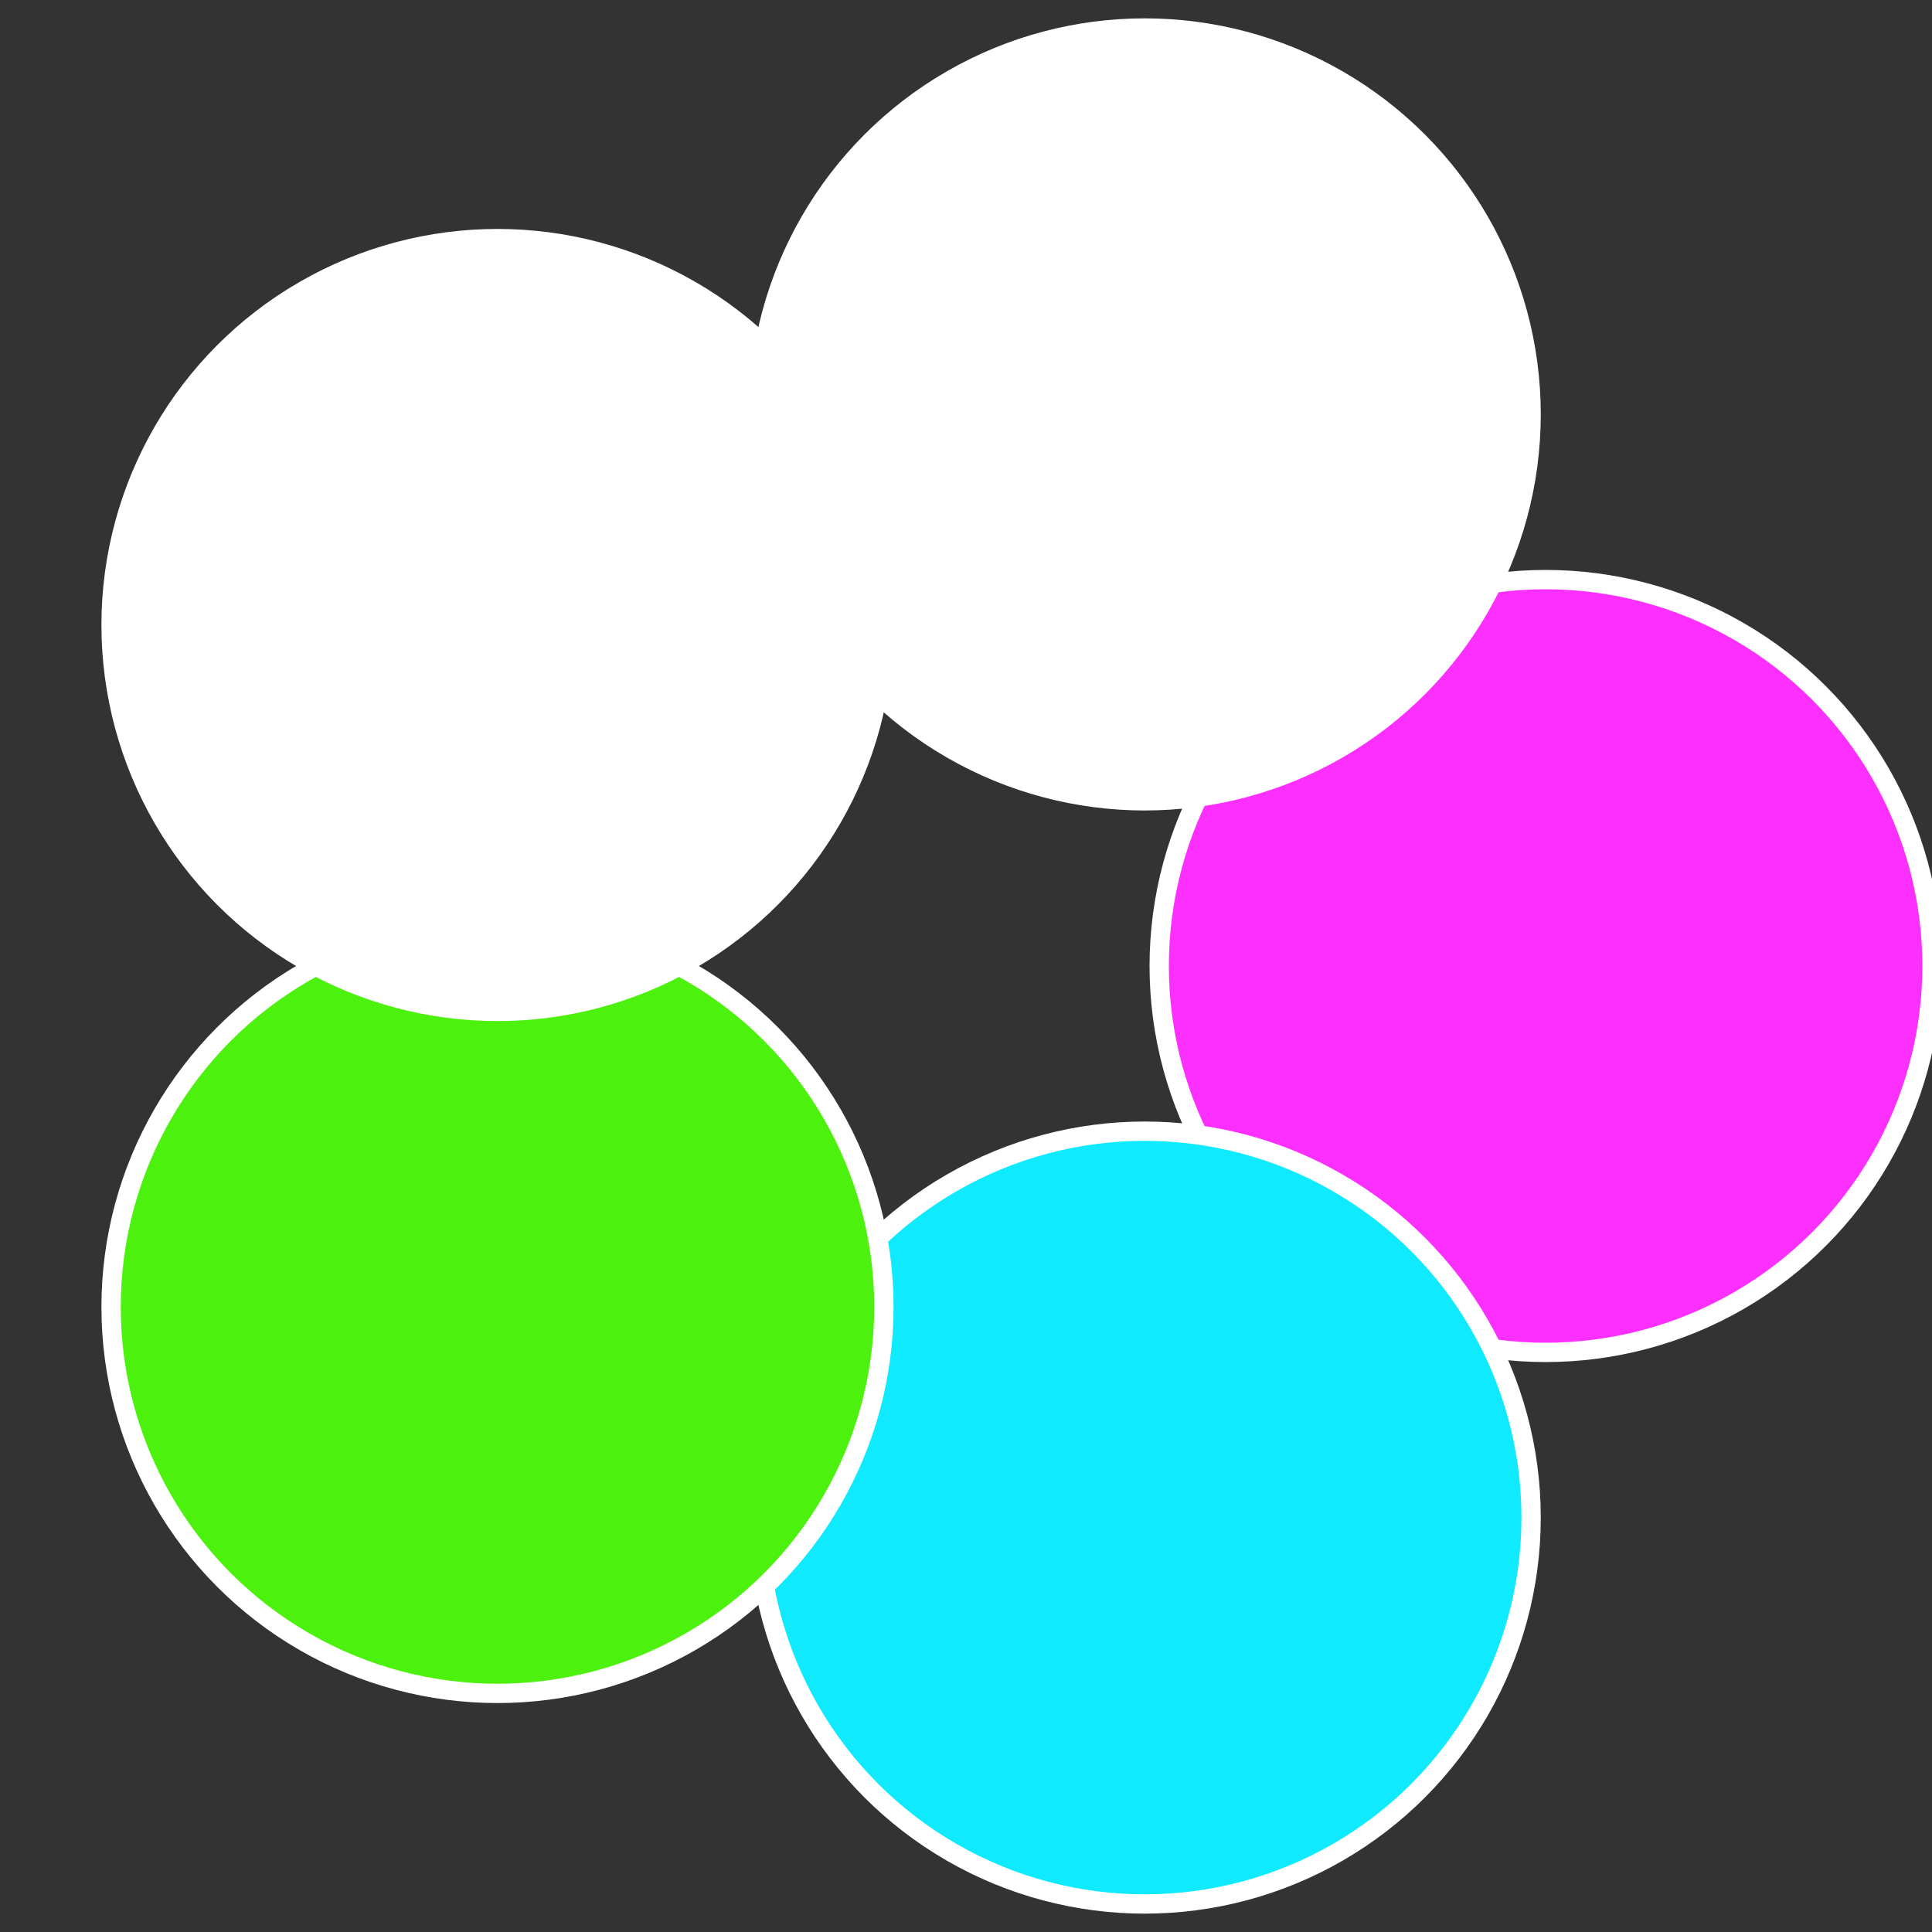 <?xml version="1.0" standalone="no"?>
<svg width="500" height="500" viewBox="-1 -1 2 2" xmlns="http://www.w3.org/2000/svg">
 
                <rect x="-1" y="-1" width="2" height="2" fill="#333333" stroke="none"/>
 
                <circle cx="0.6" cy="0" r="0.4" fill="#fd2fffffffffffff01110ea" stroke="#fff" stroke-width="1%" />
             
                <circle cx="0.185" cy="0.571" r="0.4" fill="#10eafffffffffffff58afffffffffffff011" stroke="#fff" stroke-width="1%" />
             
                <circle cx="-0.485" cy="0.353" r="0.4" fill="#4df10eafffffffffffff011" stroke="#fff" stroke-width="1%" />
             
                <circle cx="-0.485" cy="-0.353" r="0.4" fill="#fffffffffffff01110ea2ae" stroke="#fff" stroke-width="1%" />
             
                <circle cx="0.185" cy="-0.571" r="0.4" fill="#fffffffffffff011fffffffffffff7bb10ea" stroke="#fff" stroke-width="1%" />
            </svg>
